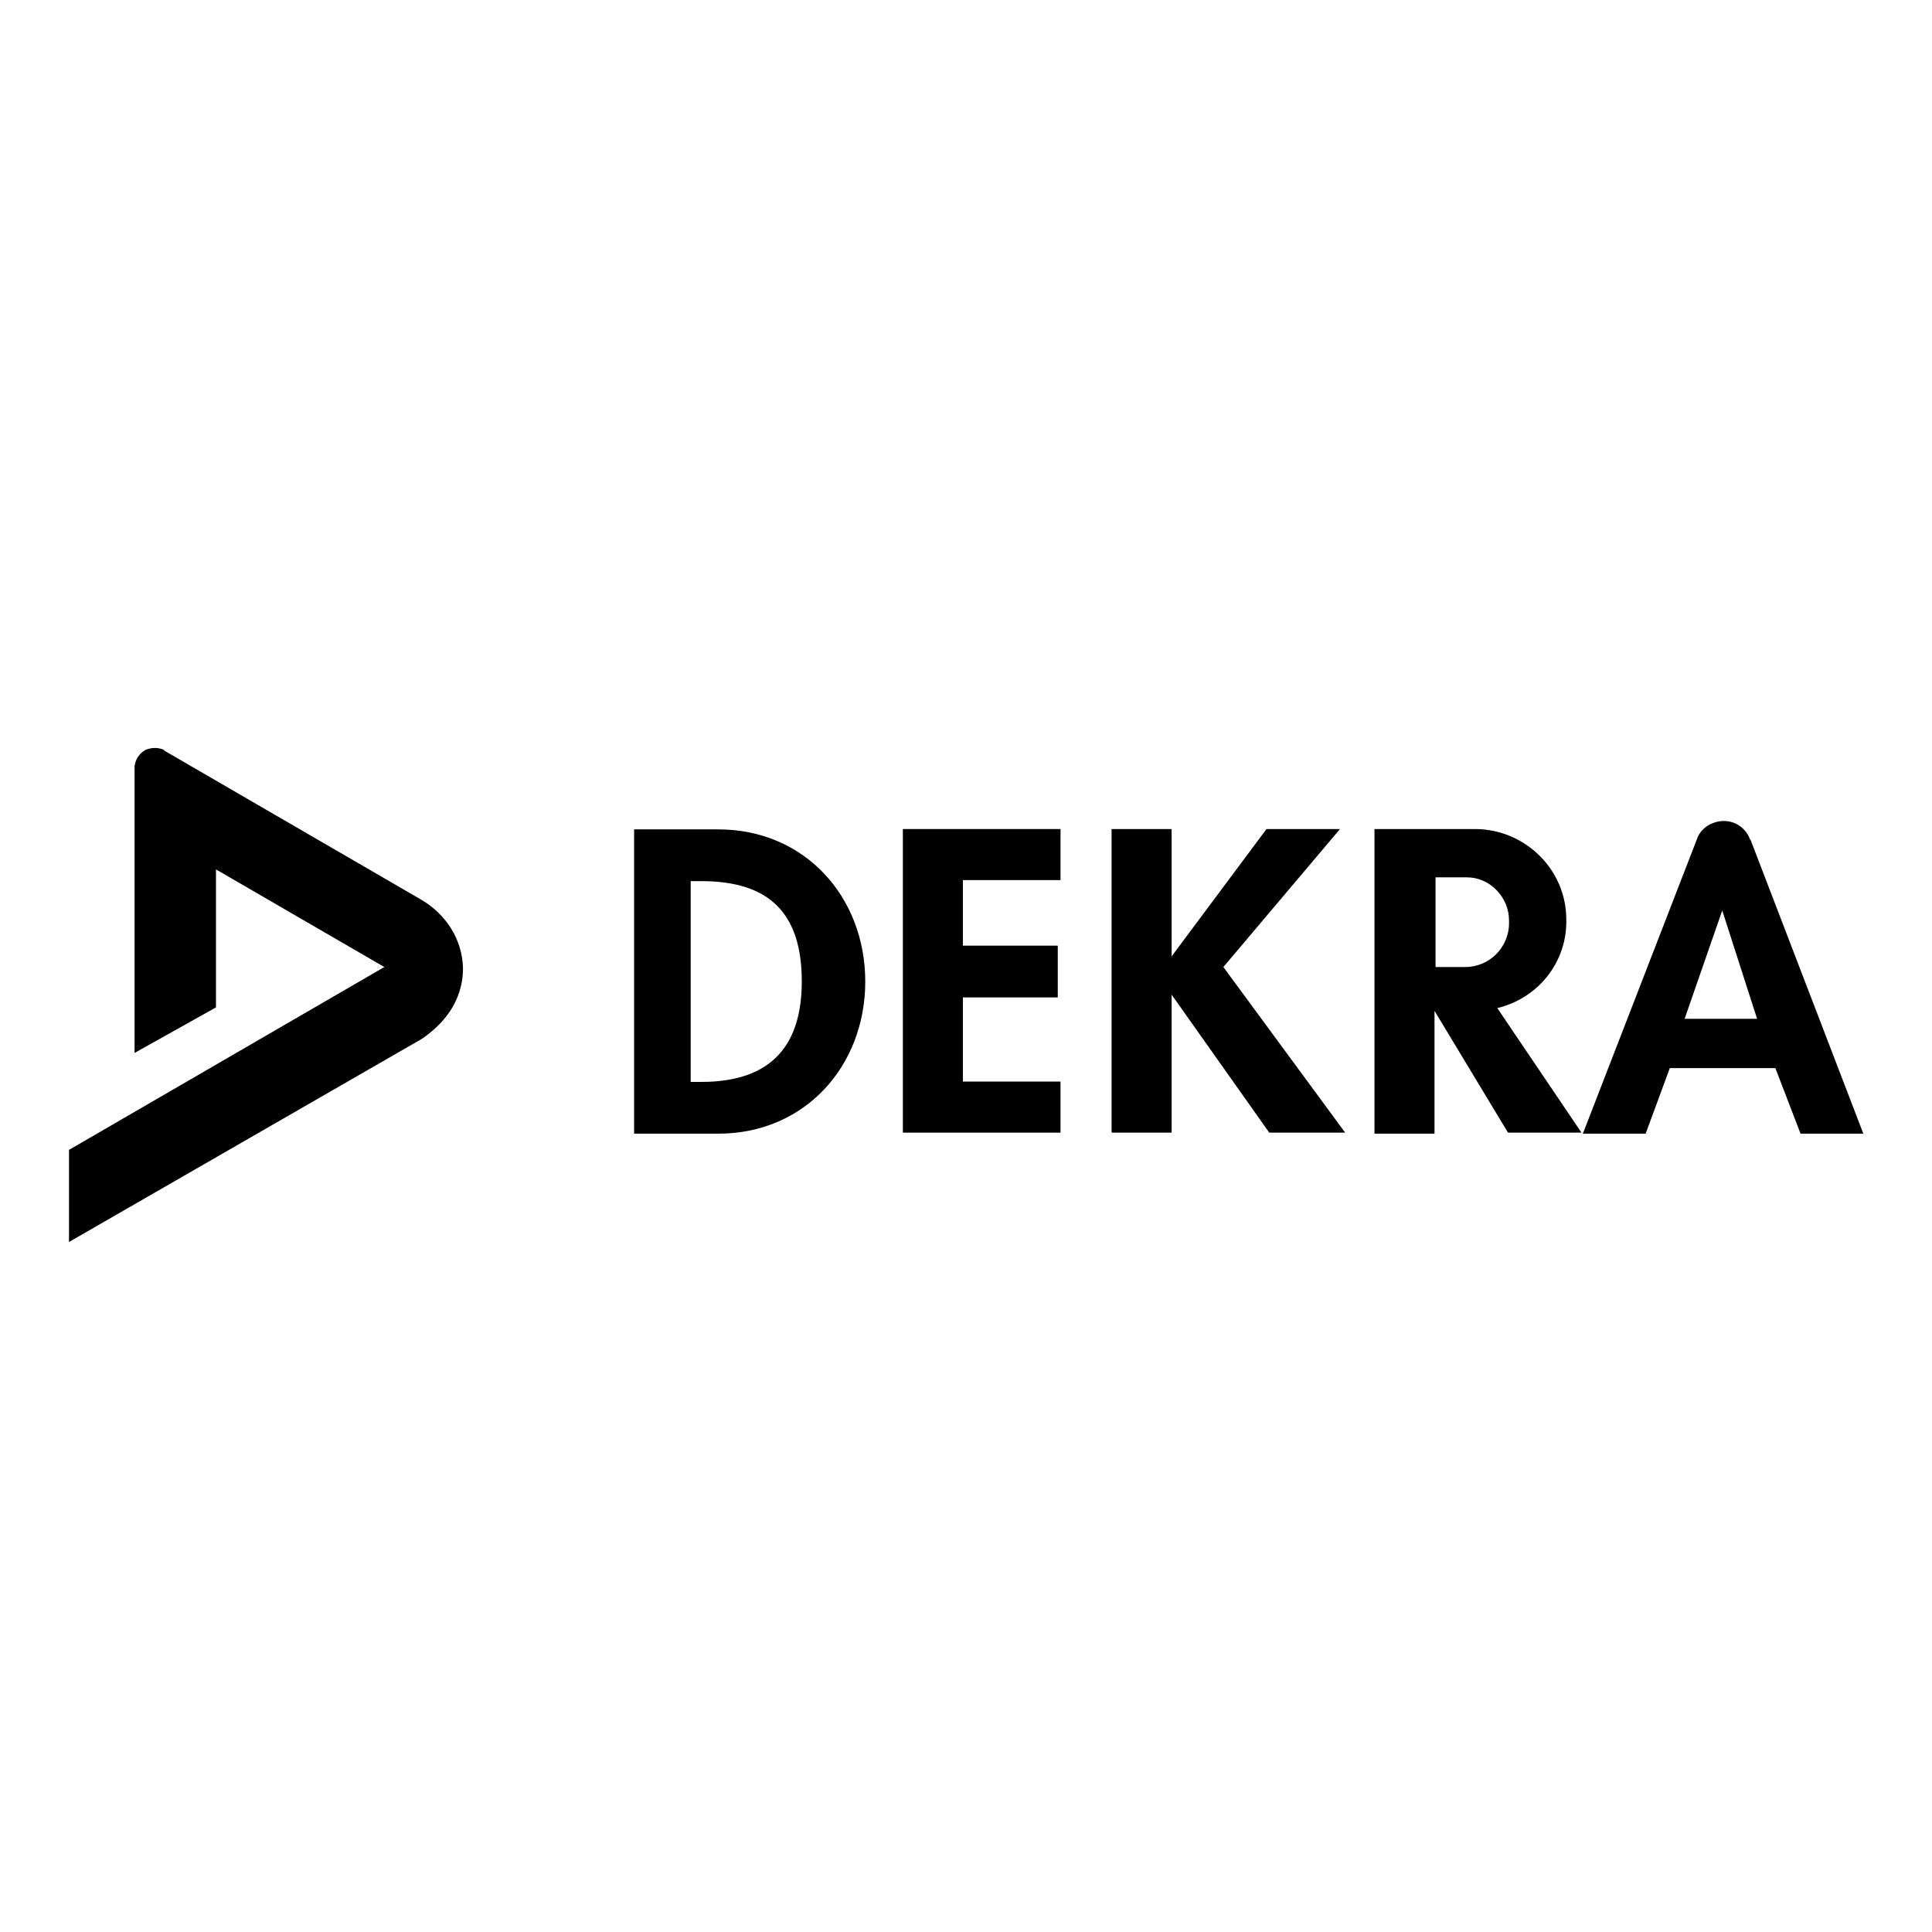 <?xml version="1.0" encoding="UTF-8"?><svg id="r" xmlns="http://www.w3.org/2000/svg" viewBox="0 0 56 56"><g id="s"><g id="t"><g id="u"><g id="v"><path id="w" d="m18.38,32.86h2.44c2.52,0,4.26-1.97,4.26-4.41s-1.74-4.41-4.26-4.41h-2.44v8.83Zm1.64-7.32h.31c1.97,0,2.91.93,2.91,2.91,0,1.74-.78,2.91-2.91,2.91h-.31v-5.82Z"/><polygon id="x" points="30.74 25.51 30.74 24.03 26.17 24.03 26.17 32.83 30.74 32.83 30.74 31.35 27.91 31.35 27.91 28.91 30.66 28.91 30.66 27.41 27.91 27.41 27.91 25.51 30.74 25.51"/><path d="m50.73,24.34c-.16-.44-.62-.65-1.06-.49-.23.08-.42.26-.49.49l-3.3,8.52h1.82l.7-1.9h3.06l.73,1.9h1.82l-3.27-8.52Zm-1.9,5.19l1.09-3.14,1.01,3.14h-2.1Z"/><polygon id="y" points="33.96 27.72 33.96 27.72 33.96 24.03 32.22 24.03 32.22 32.83 33.96 32.83 33.96 28.83 33.96 28.83 36.79 32.83 38.99 32.83 35.46 28.03 38.84 24.03 36.71 24.03 33.96 27.72"/><path id="z" d="m42.47,25.43h-.86v2.6h.86c.7,0,1.27-.57,1.27-1.27v-.08c0-.67-.55-1.25-1.22-1.25h-.05Zm.93,3.79l2.44,3.61h-2.13l-2.13-3.53v3.56h-1.74v-8.83h2.91c1.45,0,2.65,1.17,2.65,2.62.03,1.22-.8,2.28-2,2.57Z"/><path id="aa" d="m4.75,21.75l7.48,4.34c.7.42,1.17,1.14,1.19,1.97,0,1.01-.62,1.66-1.19,2.05l-10.23,5.89v-2.67l9.14-5.3-4.88-2.83v4l-2.36,1.32v-8.31c.03-.21.13-.36.31-.47.18-.08.39-.08.55,0Z"/></g></g></g></g></svg>